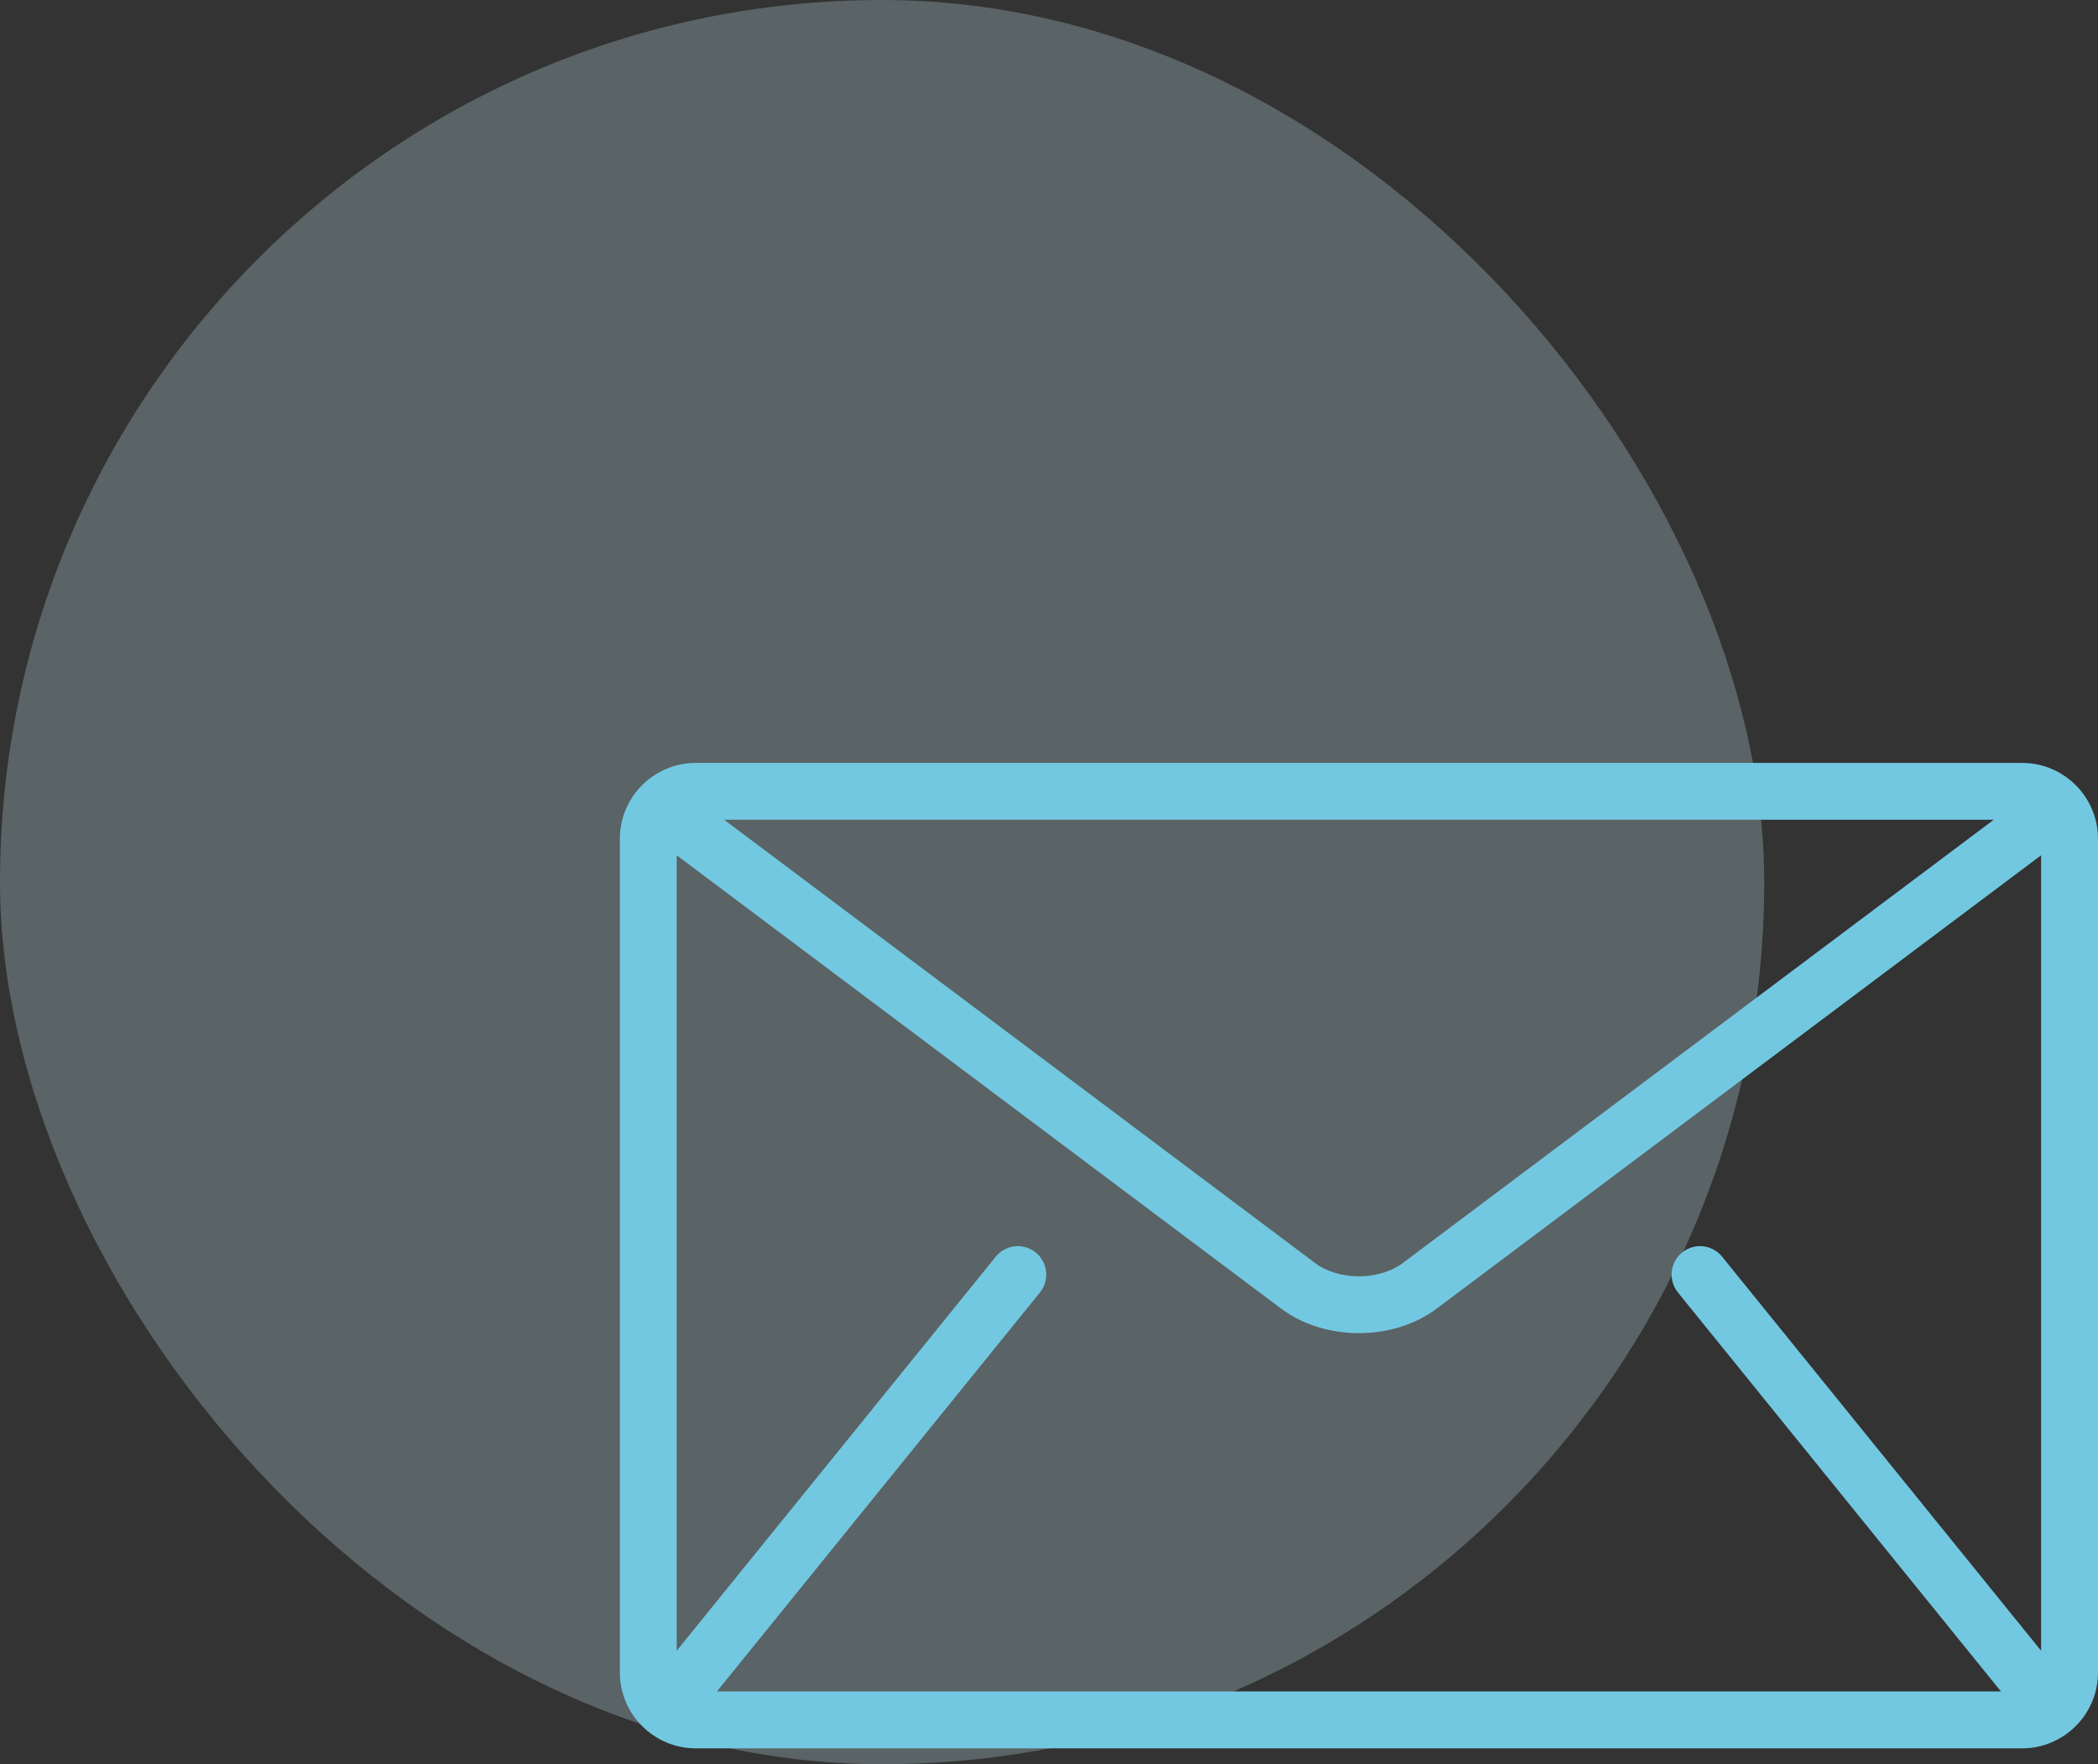 <?xml version="1.0" encoding="UTF-8"?>
<svg xmlns="http://www.w3.org/2000/svg" width="44" height="37" viewBox="0 0 44 37" fill="none">
  <rect x="0" y="0" width="44" height="37" fill="#333333" stroke="none"/>
  <rect opacity="0.25" width="37" height="37" rx="18.5" fill="#D3F4FC"></rect>
  <path d="M42.41 16H14.59C13.715 16 13 16.715 13 17.59V35.077C13 35.951 13.715 36.667 14.59 36.667H42.41C43.285 36.667 44 35.951 44 35.077V17.59C44 16.715 43.285 16 42.41 16ZM41.814 17.192L29.415 26.492C29.192 26.662 28.849 26.768 28.5 26.767C28.151 26.768 27.808 26.662 27.585 26.492L15.186 17.192H41.814ZM35.19 27.106L41.947 35.452C41.954 35.461 41.962 35.467 41.969 35.474H15.031C15.038 35.467 15.046 35.461 15.053 35.452L21.81 27.106C22.017 26.85 21.977 26.475 21.721 26.267C21.465 26.06 21.09 26.1 20.883 26.356L14.192 34.62V17.937L26.87 27.446C27.347 27.801 27.927 27.957 28.5 27.959C29.072 27.958 29.652 27.801 30.129 27.446L42.807 17.937V34.62L36.117 26.356C35.91 26.1 35.535 26.06 35.279 26.267C35.023 26.474 34.983 26.85 35.19 27.106Z" fill="#73C8E1"></path>
</svg>
